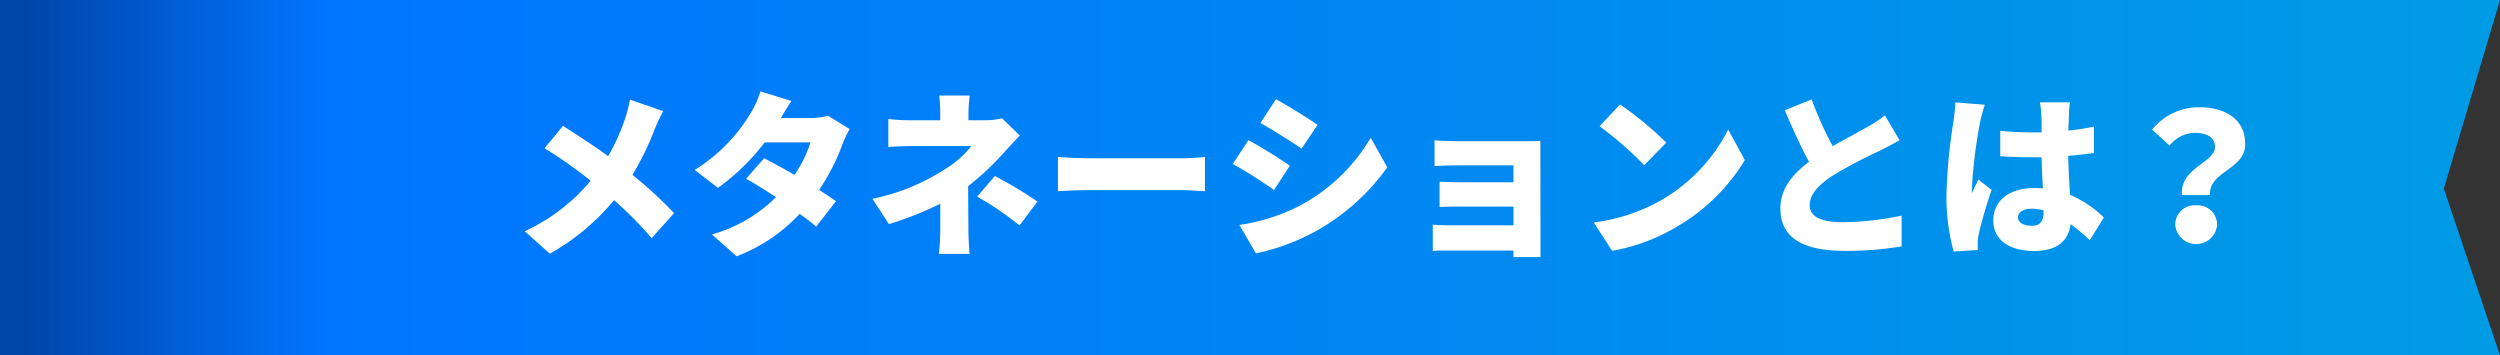 <svg xmlns="http://www.w3.org/2000/svg" xmlns:xlink="http://www.w3.org/1999/xlink" width="379.23" height="53.92" viewBox="0 0 379.23 53.92"><rect x="0" y="0" width="379.23" height="53.92" fill="#333333" stroke="none"/><defs><style>.cls-1{fill:url(#名称未設定グラデーション_117);}.cls-2{fill:#fff;}</style><linearGradient id="名称未設定グラデーション_117" x1="379.23" y1="26.96" x2="0" y2="26.96" gradientUnits="userSpaceOnUse"><stop offset="0" stop-color="#009be5"/><stop offset="0.87" stop-color="#0075ff"/><stop offset="0.99" stop-color="#0045aa"/></linearGradient></defs><g id="レイヤー_2" data-name="レイヤー 2"><g id="ポップアップ_タブ素材" data-name="ポップアップ／タブ素材"><polygon class="cls-1" points="379.23 53.92 0 53.92 0 0 379.23 0 370.71 28.61 379.23 53.92"/><path class="cls-2" d="M100.61,16.86a23.87,23.87,0,0,0-1.27,2.67,43.32,43.32,0,0,1-3.4,7,63.74,63.74,0,0,1,6.31,5.8l-3.4,3.8a55.61,55.61,0,0,0-5.71-5.77,34.22,34.22,0,0,1-9.74,8.12l-3.8-3.4a28.65,28.65,0,0,0,10-7.66,68,68,0,0,0-7-4.93L85.4,19.1c2,1.27,4.66,3,6.85,4.58a29.6,29.6,0,0,0,2.61-5.82,20.94,20.94,0,0,0,.7-2.75Z"/><path class="cls-2" d="M128.89,19.58a14.86,14.86,0,0,0-1.06,2.22,31.53,31.53,0,0,1-3.58,7c1,.65,1.89,1.24,2.56,1.72l-3,3.86c-.64-.57-1.53-1.24-2.5-1.94a25.51,25.51,0,0,1-9.57,6.44L108,35.57a22.49,22.49,0,0,0,9.71-5.66c-1.64-1.08-3.26-2.08-4.53-2.8L115.92,24c1.32.7,3,1.59,4.58,2.53a17.46,17.46,0,0,0,2.43-4.93H116a33.78,33.78,0,0,1-7.09,6.9l-3.53-2.72a25.58,25.58,0,0,0,8.54-8.71,14,14,0,0,0,1.43-3.21l4.72,1.46c-.59.83-1.21,1.88-1.62,2.59h4.48a10.4,10.4,0,0,0,2.67-.35Z"/><path class="cls-2" d="M146.9,34.82c0,1.13.1,2.86.18,3.69h-4.66a34.16,34.16,0,0,0,.21-3.69V30.91A51.86,51.86,0,0,1,134.84,34l-2.5-3.85a31.91,31.91,0,0,0,11-4.48,15,15,0,0,0,4-3.51h-8.95c-1,0-2.78.06-3.64.14V18.05a27.91,27.91,0,0,0,3.56.19h4.31V17.05a17.71,17.71,0,0,0-.16-2.56h4.64a22.79,22.79,0,0,0-.19,2.56v1.19h2.56a10.09,10.09,0,0,0,2.53-.3l2.7,2.62c-.78.8-1.75,1.86-2.4,2.58a41.86,41.86,0,0,1-5.44,5.1Zm4-8.12a59.42,59.42,0,0,1,6.47,3.88l-2.72,3.62a45.47,45.47,0,0,0-6.42-4.37Z"/><path class="cls-2" d="M160.48,23.82c1.08.08,3.34.19,4.67.19h14.31c1.22,0,2.54-.14,3.32-.19V29c-.7,0-2.21-.16-3.32-.16H165.15c-1.54,0-3.56.08-4.67.16Z"/><path class="cls-2" d="M195.66,25.14l-2.4,3.67A73.17,73.17,0,0,0,187,24.87l2.38-3.61A72.65,72.65,0,0,1,195.66,25.14Zm1.62,6A27.44,27.44,0,0,0,207.93,20.9l2.51,4.48a33,33,0,0,1-10.92,9.73,32.86,32.86,0,0,1-9,3.32L188,34.12A29.34,29.34,0,0,0,197.28,31.15Zm2.59-12.21-2.43,3.61c-1.61-1.08-4.36-2.83-6.25-3.88l2.37-3.61C195.45,16.08,198.33,17.89,199.87,18.94Z"/><path class="cls-2" d="M233.68,37c0,.43,0,1.54,0,2h-4.1c0-.24,0-.65,0-1h-9.86c-.73,0-1.92,0-2.38.08v-4c.46.05,1.41.1,2.4.1h9.84V31.34h-7.95c-1.08,0-2.56,0-3.26.05V27.56c.81.06,2.18.09,3.26.09h7.95V25.08h-8.3c-1.16,0-2.91.06-3.67.11V21.28c.81.08,2.51.14,3.67.14h10.08c.65,0,1.84,0,2.3-.06,0,.41,0,1.49,0,2.08Z"/><path class="cls-2" d="M251.85,30.45a26,26,0,0,0,10.3-10.79l2.53,4.62a29.08,29.08,0,0,1-10.49,10.21,28.7,28.7,0,0,1-9.65,3.56l-2.78-4.31A27.68,27.68,0,0,0,251.85,30.45Zm.91-8.82-3.34,3.43a55.56,55.56,0,0,0-6.77-5.91l3.1-3.31A53.06,53.06,0,0,1,252.76,21.63Z"/><path class="cls-2" d="M288.14,21.26c-.95.56-1.92,1.07-3,1.61a74.47,74.47,0,0,0-7.06,3.72c-2.08,1.35-3.56,2.78-3.56,4.53s1.7,2.59,5.12,2.59a46.2,46.2,0,0,0,8.82-1l0,4.66a50.23,50.23,0,0,1-8.66.68c-5.5,0-9.73-1.49-9.73-6.42,0-3.05,1.89-5.23,4.34-7.09-1.24-2.29-2.48-5-3.67-7.82l4.07-1.64A56.08,56.08,0,0,0,278,22.17c2-1.13,4-2.18,5.15-2.86a19.17,19.17,0,0,0,2.78-1.8Z"/><path class="cls-2" d="M301.08,15.89a24.76,24.76,0,0,0-.73,2.72,75.88,75.88,0,0,0-1.24,10.09,4.5,4.5,0,0,0,0,.62c.32-.78.64-1.3,1-2.08l2,1.57a68.82,68.82,0,0,0-1.94,6.63,8.15,8.15,0,0,0-.16,1.27c0,.29,0,.78,0,1.21l-3.65.24a31,31,0,0,1-1.1-8.55,81.27,81.27,0,0,1,1.05-11.08c.11-.81.27-2,.3-3ZM317,36.44A29,29,0,0,0,314.1,34c-.35,2.51-2,4.07-5.5,4.07-3.75,0-6.23-1.62-6.23-4.64s2.45-4.9,6.17-4.9c.46,0,.92,0,1.35.05-.08-1.4-.16-3.05-.19-4.72-.51,0-1,0-1.51,0-1.59,0-3.18-.06-4.77-.16l0-3.86a46.73,46.73,0,0,0,4.77.24c.51,0,1,0,1.51,0,0-1.24,0-2.24-.06-2.73a12.53,12.53,0,0,0-.21-1.83H314a15.91,15.91,0,0,0-.16,1.78c0,.51-.06,1.4-.08,2.51,1.34-.14,2.67-.35,3.88-.6v4c-1.19.16-2.51.32-3.91.43.05,2.43.19,4.34.27,5.91A16.67,16.67,0,0,1,319.14,33ZM310,31.91a6.53,6.53,0,0,0-1.81-.25c-1.24,0-2.07.49-2.07,1.32s.94,1.27,2.07,1.27c1.3,0,1.81-.7,1.81-2.16Z"/><path class="cls-2" d="M336,22.31c0-1.49-1.27-2.16-3.05-2.16a5,5,0,0,0-3.85,1.94l-2.64-2.43a9.12,9.12,0,0,1,7.06-3.39c4,0,7.06,1.75,7.06,5.61S335,26,335.24,29.59H331C330.6,25.49,336,24.68,336,22.31Zm-2.86,8.84a2.94,2.94,0,0,1,3.18,2.94,3.19,3.19,0,0,1-6.36,0A2.94,2.94,0,0,1,333.13,31.15Z"/></g></g></svg>